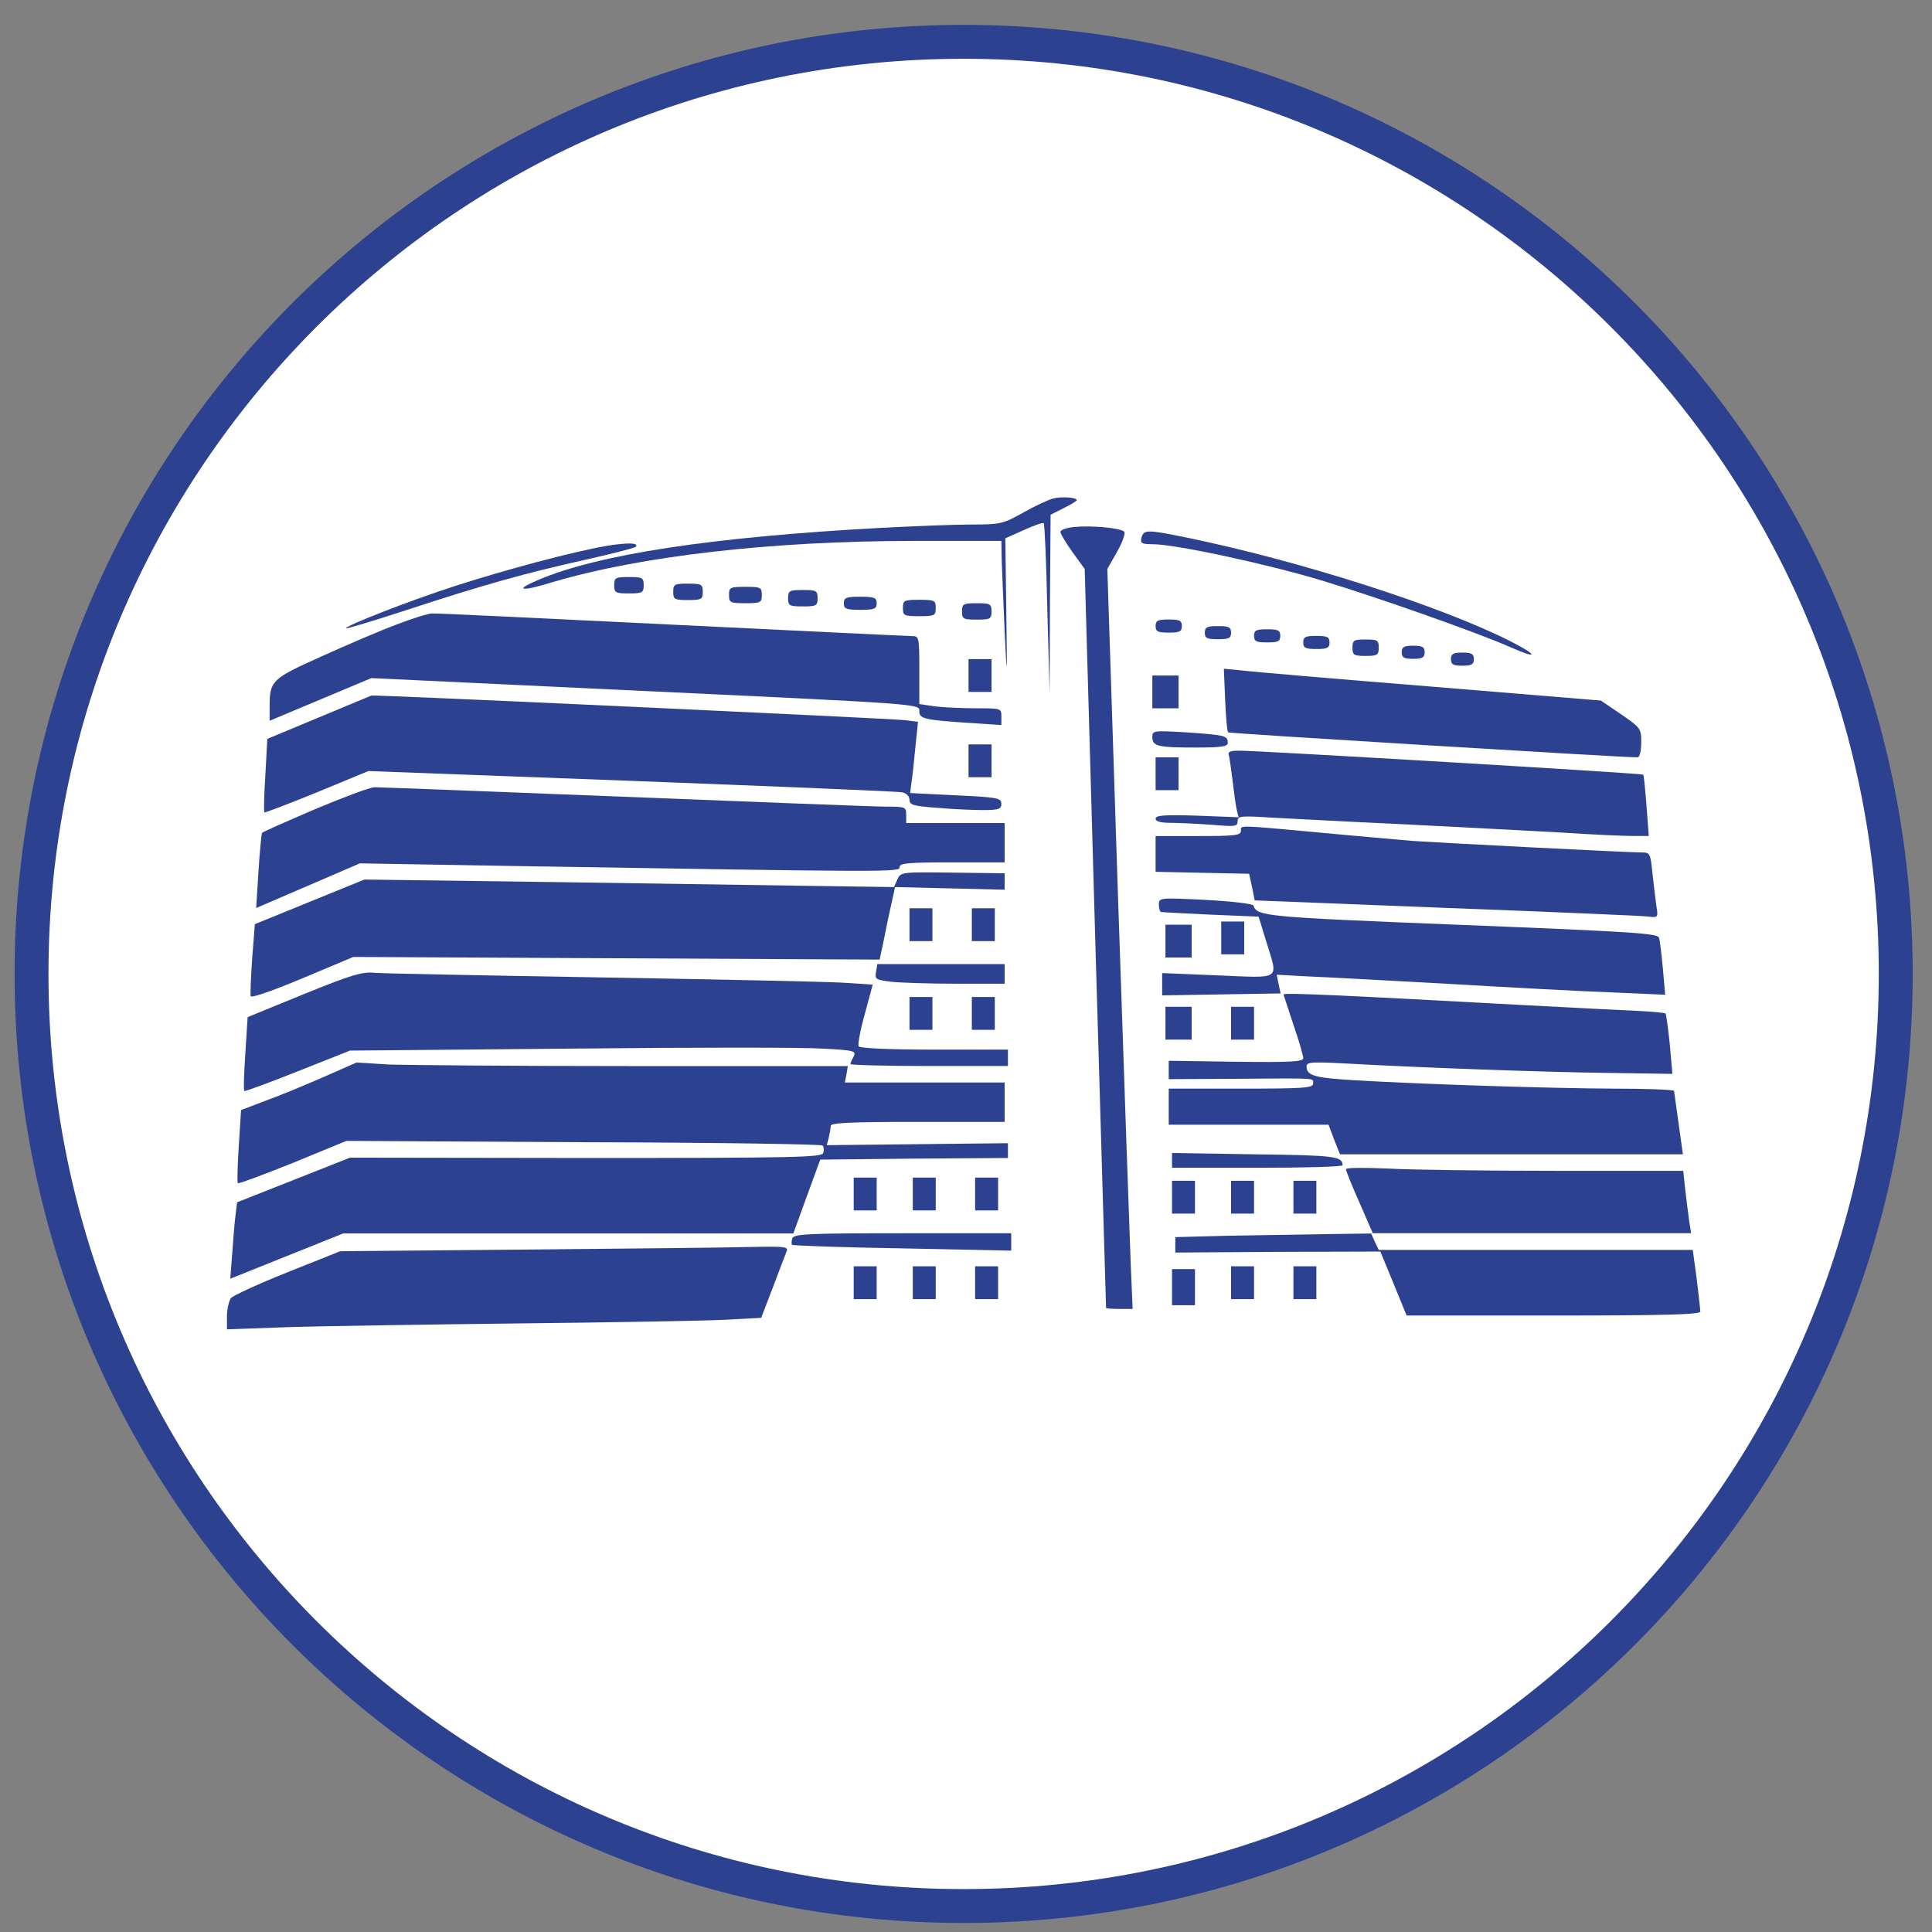 <svg width="57" height="57" viewBox="0 0 57 57" fill="none" xmlns="http://www.w3.org/2000/svg">
<rect x="0" y="0" width="57" height="57" fill="#808080" stroke="none"/>
<g clip-path="url(#clip0_7168_190)">
<path d="M28.43 56.234C13.242 56.234 0.93 43.922 0.93 28.734C0.93 13.546 13.242 1.234 28.43 1.234C43.618 1.234 55.93 13.546 55.93 28.734C55.93 43.922 43.618 56.234 28.43 56.234Z" fill="white" stroke="#2D4191"/>
<path d="M31.063 14.71C30.918 14.749 30.521 14.933 30.182 15.127C29.592 15.456 29.514 15.475 28.653 15.475C28.159 15.475 26.968 15.524 26.01 15.572C20.995 15.843 17.626 16.356 15.854 17.121C15.148 17.421 15.38 17.46 16.29 17.179C18.894 16.405 22.767 15.959 26.959 15.959H29.544L29.553 16.511C29.563 16.821 29.602 17.77 29.64 18.622C29.708 20.103 29.718 20.074 29.689 18.031L29.66 15.882L30.202 15.64C30.502 15.504 30.773 15.407 30.792 15.437C30.821 15.466 30.87 16.598 30.899 17.973L30.967 20.461L30.976 17.828L30.996 15.185L31.383 14.991C31.596 14.885 31.77 14.778 31.77 14.759C31.77 14.672 31.305 14.643 31.063 14.71Z" fill="#2D4191"/>
<path d="M31.702 15.547C31.47 15.566 31.286 15.634 31.286 15.692C31.286 15.751 31.451 16.021 31.644 16.293L32.002 16.786L32.312 27.678C32.487 33.67 32.632 38.578 32.632 38.588C32.642 38.608 32.816 38.617 33.029 38.617H33.416L33.358 37.242C33.329 36.478 33.155 31.569 32.98 26.322L32.67 16.786L32.961 16.273C33.126 15.983 33.213 15.721 33.164 15.683C33.048 15.576 32.215 15.499 31.702 15.547Z" fill="#2D4191"/>
<path d="M33.677 15.863C33.639 16.027 33.677 16.056 34.007 16.056C34.675 16.056 37.376 16.637 39.012 17.131C40.667 17.634 43.61 18.67 44.588 19.106C45.401 19.464 45.372 19.329 44.549 18.912C42.477 17.867 38.324 16.541 35.023 15.863C33.842 15.621 33.745 15.621 33.677 15.863Z" fill="#2D4191"/>
<path d="M17.878 16.108C16.842 16.292 14.925 16.805 13.425 17.289C12.098 17.715 10.143 18.48 10.21 18.538C10.22 18.557 11.024 18.315 11.972 18.006C14.238 17.26 15.525 16.902 17.268 16.515C18.052 16.34 18.72 16.166 18.749 16.137C18.875 16.011 18.517 16.002 17.878 16.108Z" fill="#2D4191"/>
<path d="M18.12 17.266C18.12 17.488 18.159 17.508 18.555 17.508C18.952 17.508 18.991 17.488 18.991 17.266C18.991 17.043 18.952 17.024 18.555 17.024C18.159 17.024 18.12 17.043 18.12 17.266Z" fill="#2D4191"/>
<path d="M19.862 17.461C19.862 17.684 19.901 17.703 20.298 17.703C20.695 17.703 20.734 17.684 20.734 17.461C20.734 17.238 20.695 17.219 20.298 17.219C19.901 17.219 19.862 17.238 19.862 17.461Z" fill="#2D4191"/>
<path d="M21.508 17.555C21.508 17.777 21.537 17.797 21.992 17.797C22.447 17.797 22.476 17.777 22.476 17.555C22.476 17.332 22.447 17.313 21.992 17.313C21.537 17.313 21.508 17.332 21.508 17.555Z" fill="#2D4191"/>
<path d="M23.251 17.649C23.251 17.871 23.29 17.891 23.686 17.891C24.083 17.891 24.122 17.871 24.122 17.649C24.122 17.426 24.083 17.407 23.686 17.407C23.29 17.407 23.251 17.426 23.251 17.649Z" fill="#2D4191"/>
<path d="M24.896 17.799C24.896 17.963 24.964 17.992 25.381 17.992C25.797 17.992 25.865 17.963 25.865 17.799C25.865 17.634 25.797 17.605 25.381 17.605C24.964 17.605 24.896 17.634 24.896 17.799Z" fill="#2D4191"/>
<path d="M26.639 17.938C26.639 18.16 26.668 18.18 27.123 18.18C27.578 18.18 27.607 18.16 27.607 17.938C27.607 17.715 27.578 17.696 27.123 17.696C26.668 17.696 26.639 17.715 26.639 17.938Z" fill="#2D4191"/>
<path d="M28.382 18.039C28.382 18.262 28.421 18.281 28.817 18.281C29.214 18.281 29.253 18.262 29.253 18.039C29.253 17.817 29.214 17.797 28.817 17.797C28.421 17.797 28.382 17.817 28.382 18.039Z" fill="#2D4191"/>
<path d="M11.692 18.428C11.227 18.602 10.23 19.028 9.484 19.367C8.013 20.026 7.955 20.084 7.955 20.849V21.265L9.455 20.636L10.956 20.006L18.343 20.355C27.385 20.781 27.123 20.761 27.123 20.994C27.123 21.207 27.297 21.245 28.653 21.332L29.544 21.391V21.139C29.544 20.897 29.534 20.897 28.779 20.897C28.362 20.897 27.82 20.868 27.569 20.839L27.123 20.771V19.774C27.123 18.796 27.113 18.767 26.91 18.767C26.784 18.767 23.599 18.612 19.814 18.428C16.038 18.244 12.853 18.089 12.747 18.099C12.64 18.099 12.166 18.244 11.692 18.428Z" fill="#2D4191"/>
<path d="M34.094 18.47C34.094 18.635 34.161 18.664 34.481 18.664C34.8 18.664 34.868 18.635 34.868 18.47C34.868 18.306 34.8 18.277 34.481 18.277C34.161 18.277 34.094 18.306 34.094 18.47Z" fill="#2D4191"/>
<path d="M35.546 18.666C35.546 18.83 35.614 18.859 35.933 18.859C36.252 18.859 36.32 18.83 36.32 18.666C36.32 18.501 36.252 18.472 35.933 18.472C35.614 18.472 35.546 18.501 35.546 18.666Z" fill="#2D4191"/>
<path d="M36.998 18.759C36.998 18.924 37.066 18.953 37.385 18.953C37.705 18.953 37.772 18.924 37.772 18.759C37.772 18.595 37.705 18.566 37.385 18.566C37.066 18.566 36.998 18.595 36.998 18.759Z" fill="#2D4191"/>
<path d="M38.45 18.955C38.45 19.119 38.518 19.148 38.837 19.148C39.157 19.148 39.225 19.119 39.225 18.955C39.225 18.79 39.157 18.761 38.837 18.761C38.518 18.761 38.45 18.79 38.45 18.955Z" fill="#2D4191"/>
<path d="M39.902 19.11C39.902 19.323 39.941 19.352 40.289 19.352C40.638 19.352 40.677 19.323 40.677 19.11C40.677 18.887 40.638 18.867 40.289 18.867C39.941 18.867 39.902 18.887 39.902 19.11Z" fill="#2D4191"/>
<path d="M41.355 19.244C41.355 19.399 41.422 19.438 41.693 19.438C41.964 19.438 42.032 19.399 42.032 19.244C42.032 19.089 41.964 19.05 41.693 19.05C41.422 19.05 41.355 19.089 41.355 19.244Z" fill="#2D4191"/>
<path d="M42.807 19.447C42.807 19.602 42.874 19.641 43.145 19.641C43.416 19.641 43.484 19.602 43.484 19.447C43.484 19.292 43.416 19.253 43.145 19.253C42.874 19.253 42.807 19.292 42.807 19.447Z" fill="#2D4191"/>
<path d="M28.575 19.93V20.414H28.914H29.253V19.93V19.446H28.914H28.575V19.93Z" fill="#2D4191"/>
<path d="M36.146 20.64C36.165 21.153 36.204 21.579 36.233 21.608C36.262 21.637 47.792 22.344 48.315 22.344C48.373 22.344 48.422 22.15 48.422 21.908C48.422 21.492 48.402 21.473 47.831 21.076L47.231 20.669L42.187 20.253C39.418 20.03 36.911 19.817 36.62 19.778L36.107 19.73L36.146 20.64Z" fill="#2D4191"/>
<path d="M33.997 20.414V20.898H34.384H34.771V20.414V19.93H34.384H33.997V20.414Z" fill="#2D4191"/>
<path d="M9.397 21.17L7.887 21.799L7.829 22.864C7.79 23.455 7.78 23.948 7.8 23.968C7.809 23.987 8.516 23.716 9.349 23.377L10.869 22.748L18.633 23.038C22.902 23.203 26.494 23.348 26.62 23.377C26.746 23.406 26.833 23.493 26.833 23.6C26.833 23.745 26.949 23.784 27.636 23.832C28.072 23.871 28.682 23.9 28.992 23.9C29.466 23.9 29.543 23.871 29.543 23.716C29.543 23.542 29.437 23.522 28.198 23.464L26.852 23.397L26.891 23.087C26.92 22.922 26.968 22.448 27.007 22.041L27.084 21.296L26.697 21.247C26.3 21.199 11.043 20.492 10.956 20.521C10.927 20.531 10.23 20.821 9.397 21.17Z" fill="#2D4191"/>
<path d="M33.997 21.745C33.997 22.016 34.161 22.055 35.265 22.055C36.039 22.055 36.223 22.026 36.223 21.919C36.223 21.706 36.156 21.687 35.033 21.609C34.035 21.551 33.997 21.551 33.997 21.745Z" fill="#2D4191"/>
<path d="M28.575 22.446V22.93H28.914H29.253V22.446V21.962H28.914H28.575V22.446Z" fill="#2D4191"/>
<path d="M36.262 22.312C36.282 22.408 36.33 22.747 36.369 23.067C36.407 23.386 36.456 23.754 36.485 23.88L36.543 24.112L35.313 24.064C34.355 24.035 34.094 24.054 34.094 24.151C34.094 24.238 34.239 24.277 34.558 24.277C34.82 24.277 35.362 24.306 35.769 24.335C36.446 24.393 36.514 24.383 36.514 24.228C36.514 24.073 36.591 24.064 37.511 24.122C38.053 24.151 39.873 24.248 41.548 24.325C43.223 24.412 45.295 24.519 46.147 24.567C46.998 24.625 47.908 24.664 48.17 24.664H48.644L48.577 23.773C48.538 23.28 48.499 22.863 48.48 22.854C48.441 22.815 37.153 22.147 36.582 22.147C36.272 22.147 36.214 22.176 36.262 22.312Z" fill="#2D4191"/>
<path d="M34.094 22.828V23.312H34.432H34.771V22.828V22.344H34.432H34.094V22.828Z" fill="#2D4191"/>
<path d="M9.291 23.875C8.458 24.233 7.751 24.543 7.732 24.572C7.713 24.601 7.664 25.105 7.626 25.705L7.558 26.789L9.087 26.131L10.617 25.472L15.167 25.55C26.484 25.734 26.542 25.734 26.542 25.579C26.542 25.463 26.813 25.443 28.091 25.443H29.64V24.863V24.282H28.188H26.736V24.04C26.736 23.807 26.707 23.798 26.136 23.798C25.797 23.798 22.321 23.662 18.41 23.507C14.499 23.352 11.188 23.226 11.053 23.226C10.917 23.226 10.123 23.526 9.291 23.875Z" fill="#2D4191"/>
<path d="M36.611 24.521C36.611 24.647 36.407 24.666 35.352 24.666H34.094V25.198V25.721L35.468 25.75L36.853 25.779L36.94 26.176L37.017 26.564L42.652 26.786C45.74 26.902 48.422 27.018 48.596 27.038C48.925 27.077 48.925 27.077 48.867 26.718C48.838 26.525 48.789 26.089 48.751 25.75C48.693 25.179 48.683 25.15 48.431 25.15C48.015 25.15 42.545 24.869 41.693 24.811C41.267 24.773 40.009 24.666 38.886 24.559C36.456 24.337 36.611 24.337 36.611 24.521Z" fill="#2D4191"/>
<path d="M26.474 25.949L26.378 26.171L24.306 26.142C23.164 26.123 19.649 26.075 16.493 26.026L10.752 25.949L9.136 26.607L7.519 27.265L7.441 28.262C7.403 28.814 7.383 29.318 7.393 29.386C7.412 29.453 7.993 29.25 8.923 28.863L10.423 28.233L18.188 28.272L25.952 28.311L26.068 27.769C26.126 27.478 26.223 26.994 26.291 26.704L26.407 26.171L28.023 26.21L29.64 26.249V26.007V25.765L28.111 25.745C26.6 25.726 26.571 25.726 26.474 25.949Z" fill="#2D4191"/>
<path d="M34.19 26.695C34.19 26.802 34.219 26.908 34.268 26.908C34.307 26.918 34.965 26.947 35.739 26.986L37.133 27.044L37.356 27.77C37.714 28.941 37.84 28.854 35.933 28.777L34.287 28.709V29.038V29.367L36.039 29.338L37.782 29.309L37.724 29.038L37.666 28.757L38.566 28.806C39.06 28.825 40.948 28.931 42.758 29.028C44.569 29.135 46.737 29.251 47.589 29.28L49.128 29.348L49.061 28.583C49.022 28.167 48.974 27.75 48.944 27.663C48.906 27.538 48.17 27.489 43.087 27.286C37.269 27.053 37.095 27.034 36.979 26.715C36.969 26.666 36.33 26.589 35.575 26.55C34.2 26.482 34.19 26.482 34.19 26.695Z" fill="#2D4191"/>
<path d="M26.833 27.282V27.766H27.172H27.51V27.282V26.797H27.172H26.833V27.282Z" fill="#2D4191"/>
<path d="M28.672 27.282V27.766H29.011H29.35V27.282V26.797H29.011H28.672V27.282Z" fill="#2D4191"/>
<path d="M36.03 27.672V28.156H36.369H36.708V27.672V27.188H36.369H36.03V27.672Z" fill="#2D4191"/>
<path d="M34.384 27.766V28.25H34.771H35.158V27.766V27.282H34.771H34.384V27.766Z" fill="#2D4191"/>
<path d="M25.845 28.675C25.807 28.888 25.836 28.907 26.291 28.965C26.562 28.994 27.423 29.023 28.217 29.023H29.64V28.733V28.443H27.762H25.884L25.845 28.675Z" fill="#2D4191"/>
<path d="M8.961 29.331L7.306 30.008L7.238 31.083C7.199 31.664 7.18 32.167 7.209 32.187C7.229 32.206 7.935 31.945 8.787 31.606L10.326 30.996L16.813 30.938C20.385 30.899 23.744 30.899 24.287 30.938C25.197 30.986 25.264 31.005 25.187 31.17C25.129 31.267 25.09 31.364 25.09 31.393C25.09 31.422 26.136 31.451 27.414 31.451H29.737V31.209V30.967H27.569C26.262 30.967 25.371 30.928 25.332 30.87C25.303 30.822 25.381 30.386 25.516 29.911L25.748 29.05L24.867 28.992C24.374 28.963 21.169 28.895 17.733 28.837C14.296 28.779 11.295 28.721 11.053 28.701C10.685 28.663 10.346 28.769 8.961 29.331Z" fill="#2D4191"/>
<path d="M37.869 29.34C37.869 29.359 38.005 29.756 38.16 30.231C38.324 30.705 38.45 31.15 38.45 31.218C38.45 31.325 38.082 31.344 36.465 31.325L34.481 31.296V31.567V31.838L36.495 31.828C38.934 31.809 38.74 31.799 38.74 31.973C38.74 32.099 38.44 32.118 36.611 32.118H34.481V32.651V33.183H36.843H39.196L39.36 33.619L39.534 34.055H44.588H49.651L49.525 33.154C49.458 32.67 49.399 32.235 49.39 32.186C49.39 32.148 48.577 32.118 47.579 32.118C45.759 32.109 42.003 31.993 39.902 31.867C38.779 31.799 38.547 31.731 38.547 31.46C38.547 31.334 38.702 31.325 39.641 31.373C41.877 31.499 45.624 31.634 47.453 31.654L49.341 31.683L49.264 30.811C49.215 30.328 49.157 29.921 49.138 29.901C49.119 29.882 48.741 29.843 48.305 29.824C47.86 29.805 46.331 29.727 44.888 29.65C39.534 29.359 37.869 29.282 37.869 29.34Z" fill="#2D4191"/>
<path d="M26.833 29.899V30.383H27.172H27.51V29.899V29.415H27.172H26.833V29.899Z" fill="#2D4191"/>
<path d="M28.672 29.899V30.383H29.011H29.35V29.899V29.415H29.011H28.672V29.899Z" fill="#2D4191"/>
<path d="M34.384 30.188V30.672H34.771H35.158V30.188V29.704H34.771H34.384V30.188Z" fill="#2D4191"/>
<path d="M36.32 30.188V30.672H36.659H36.998V30.188V29.704H36.659H36.32V30.188Z" fill="#2D4191"/>
<path d="M9.552 31.773C9.02 32.005 8.255 32.325 7.848 32.47L7.112 32.751L7.045 33.806C7.006 34.387 6.996 34.88 7.016 34.909C7.045 34.929 7.771 34.658 8.642 34.309L10.22 33.66L17.21 33.699C21.053 33.709 24.238 33.757 24.267 33.796C24.306 33.835 24.316 33.932 24.287 34.019C24.229 34.145 23.454 34.164 17.278 34.164L10.327 34.154L8.661 34.813L6.996 35.471L6.948 35.858C6.919 36.071 6.88 36.575 6.851 36.991L6.793 37.727L8.458 37.059L10.123 36.391H16.765H23.406L23.803 35.297L24.2 34.212L26.968 34.183L29.737 34.164V33.941V33.728L27.065 33.757L24.393 33.786L24.451 33.564C24.48 33.438 24.509 33.283 24.509 33.215C24.509 33.128 25.09 33.099 27.075 33.099H29.64V32.518V31.937H27.278H24.926L24.974 31.695L25.013 31.453H18.691C15.206 31.453 11.943 31.424 11.44 31.405L10.52 31.347L9.552 31.773Z" fill="#2D4191"/>
<path d="M34.578 34.23V34.453H37.095C38.479 34.453 39.612 34.424 39.612 34.376C39.602 34.114 39.38 34.085 37.027 34.056L34.578 34.017V34.23Z" fill="#2D4191"/>
<path d="M39.709 34.495C39.709 34.534 39.883 34.979 40.105 35.473L40.502 36.383H45.198H49.893L49.835 36.015C49.806 35.821 49.758 35.405 49.719 35.095L49.661 34.543H45.914C43.862 34.543 41.626 34.514 40.948 34.476C40.26 34.447 39.709 34.447 39.709 34.495Z" fill="#2D4191"/>
<path d="M25.187 35.227V35.711H25.526H25.865V35.227V34.743H25.526H25.187V35.227Z" fill="#2D4191"/>
<path d="M26.93 35.227V35.711H27.268H27.607V35.227V34.743H27.268H26.93V35.227Z" fill="#2D4191"/>
<path d="M28.769 35.227V35.711H29.108H29.447V35.227V34.743H29.108H28.769V35.227Z" fill="#2D4191"/>
<path d="M34.578 35.321V35.805H34.916H35.255V35.321V34.837H34.916H34.578V35.321Z" fill="#2D4191"/>
<path d="M36.32 35.321V35.805H36.659H36.998V35.321V34.837H36.659H36.32V35.321Z" fill="#2D4191"/>
<path d="M38.16 35.321V35.805H38.498H38.837V35.321V34.837H38.498H38.16V35.321Z" fill="#2D4191"/>
<path d="M23.377 36.531C23.348 36.618 23.348 36.705 23.367 36.724C23.386 36.753 24.858 36.802 26.62 36.831L29.834 36.898V36.647V36.385H26.639C23.841 36.385 23.435 36.405 23.377 36.531Z" fill="#2D4191"/>
<path d="M36.156 36.46L34.675 36.499V36.721V36.954L37.695 36.934L40.725 36.925L41.112 37.864L41.5 38.812H45.837C49.099 38.812 50.164 38.783 50.164 38.696C50.164 38.638 50.116 38.203 50.058 37.728L49.942 36.876H45.304H40.677L40.561 36.634L40.454 36.392L39.041 36.412C38.266 36.421 36.959 36.45 36.156 36.46Z" fill="#2D4191"/>
<path d="M15.554 36.866L10.036 36.915L8.487 37.534C7.635 37.873 6.88 38.222 6.812 38.299C6.754 38.386 6.696 38.628 6.696 38.831V39.219L8.613 39.151C9.659 39.122 12.718 39.074 15.409 39.044C18.1 39.015 20.782 38.967 21.373 38.938L22.457 38.88L22.796 37.999C22.98 37.505 23.164 37.031 23.202 36.934C23.27 36.779 23.183 36.769 22.176 36.789C21.566 36.808 18.594 36.837 15.554 36.866Z" fill="#2D4191"/>
<path d="M25.187 37.844V38.328H25.526H25.865V37.844V37.36H25.526H25.187V37.844Z" fill="#2D4191"/>
<path d="M26.93 37.844V38.328H27.268H27.607V37.844V37.36H27.268H26.93V37.844Z" fill="#2D4191"/>
<path d="M28.769 37.844V38.328H29.108H29.447V37.844V37.36H29.108H28.769V37.844Z" fill="#2D4191"/>
<path d="M36.32 37.844V38.328H36.659H36.998V37.844V37.36H36.659H36.32V37.844Z" fill="#2D4191"/>
<path d="M38.16 37.844V38.328H38.498H38.837V37.844V37.36H38.498H38.16V37.844Z" fill="#2D4191"/>
<path d="M34.578 37.975V38.508H34.916H35.255V37.975V37.443H34.916H34.578V37.975Z" fill="#2D4191"/>
</g>
<defs>
<clipPath id="clip0_7168_190">
<rect width="56" height="56" fill="white" transform="matrix(-1 0 0 -1 56.43 56.734)"/>
</clipPath>
</defs>
</svg>
